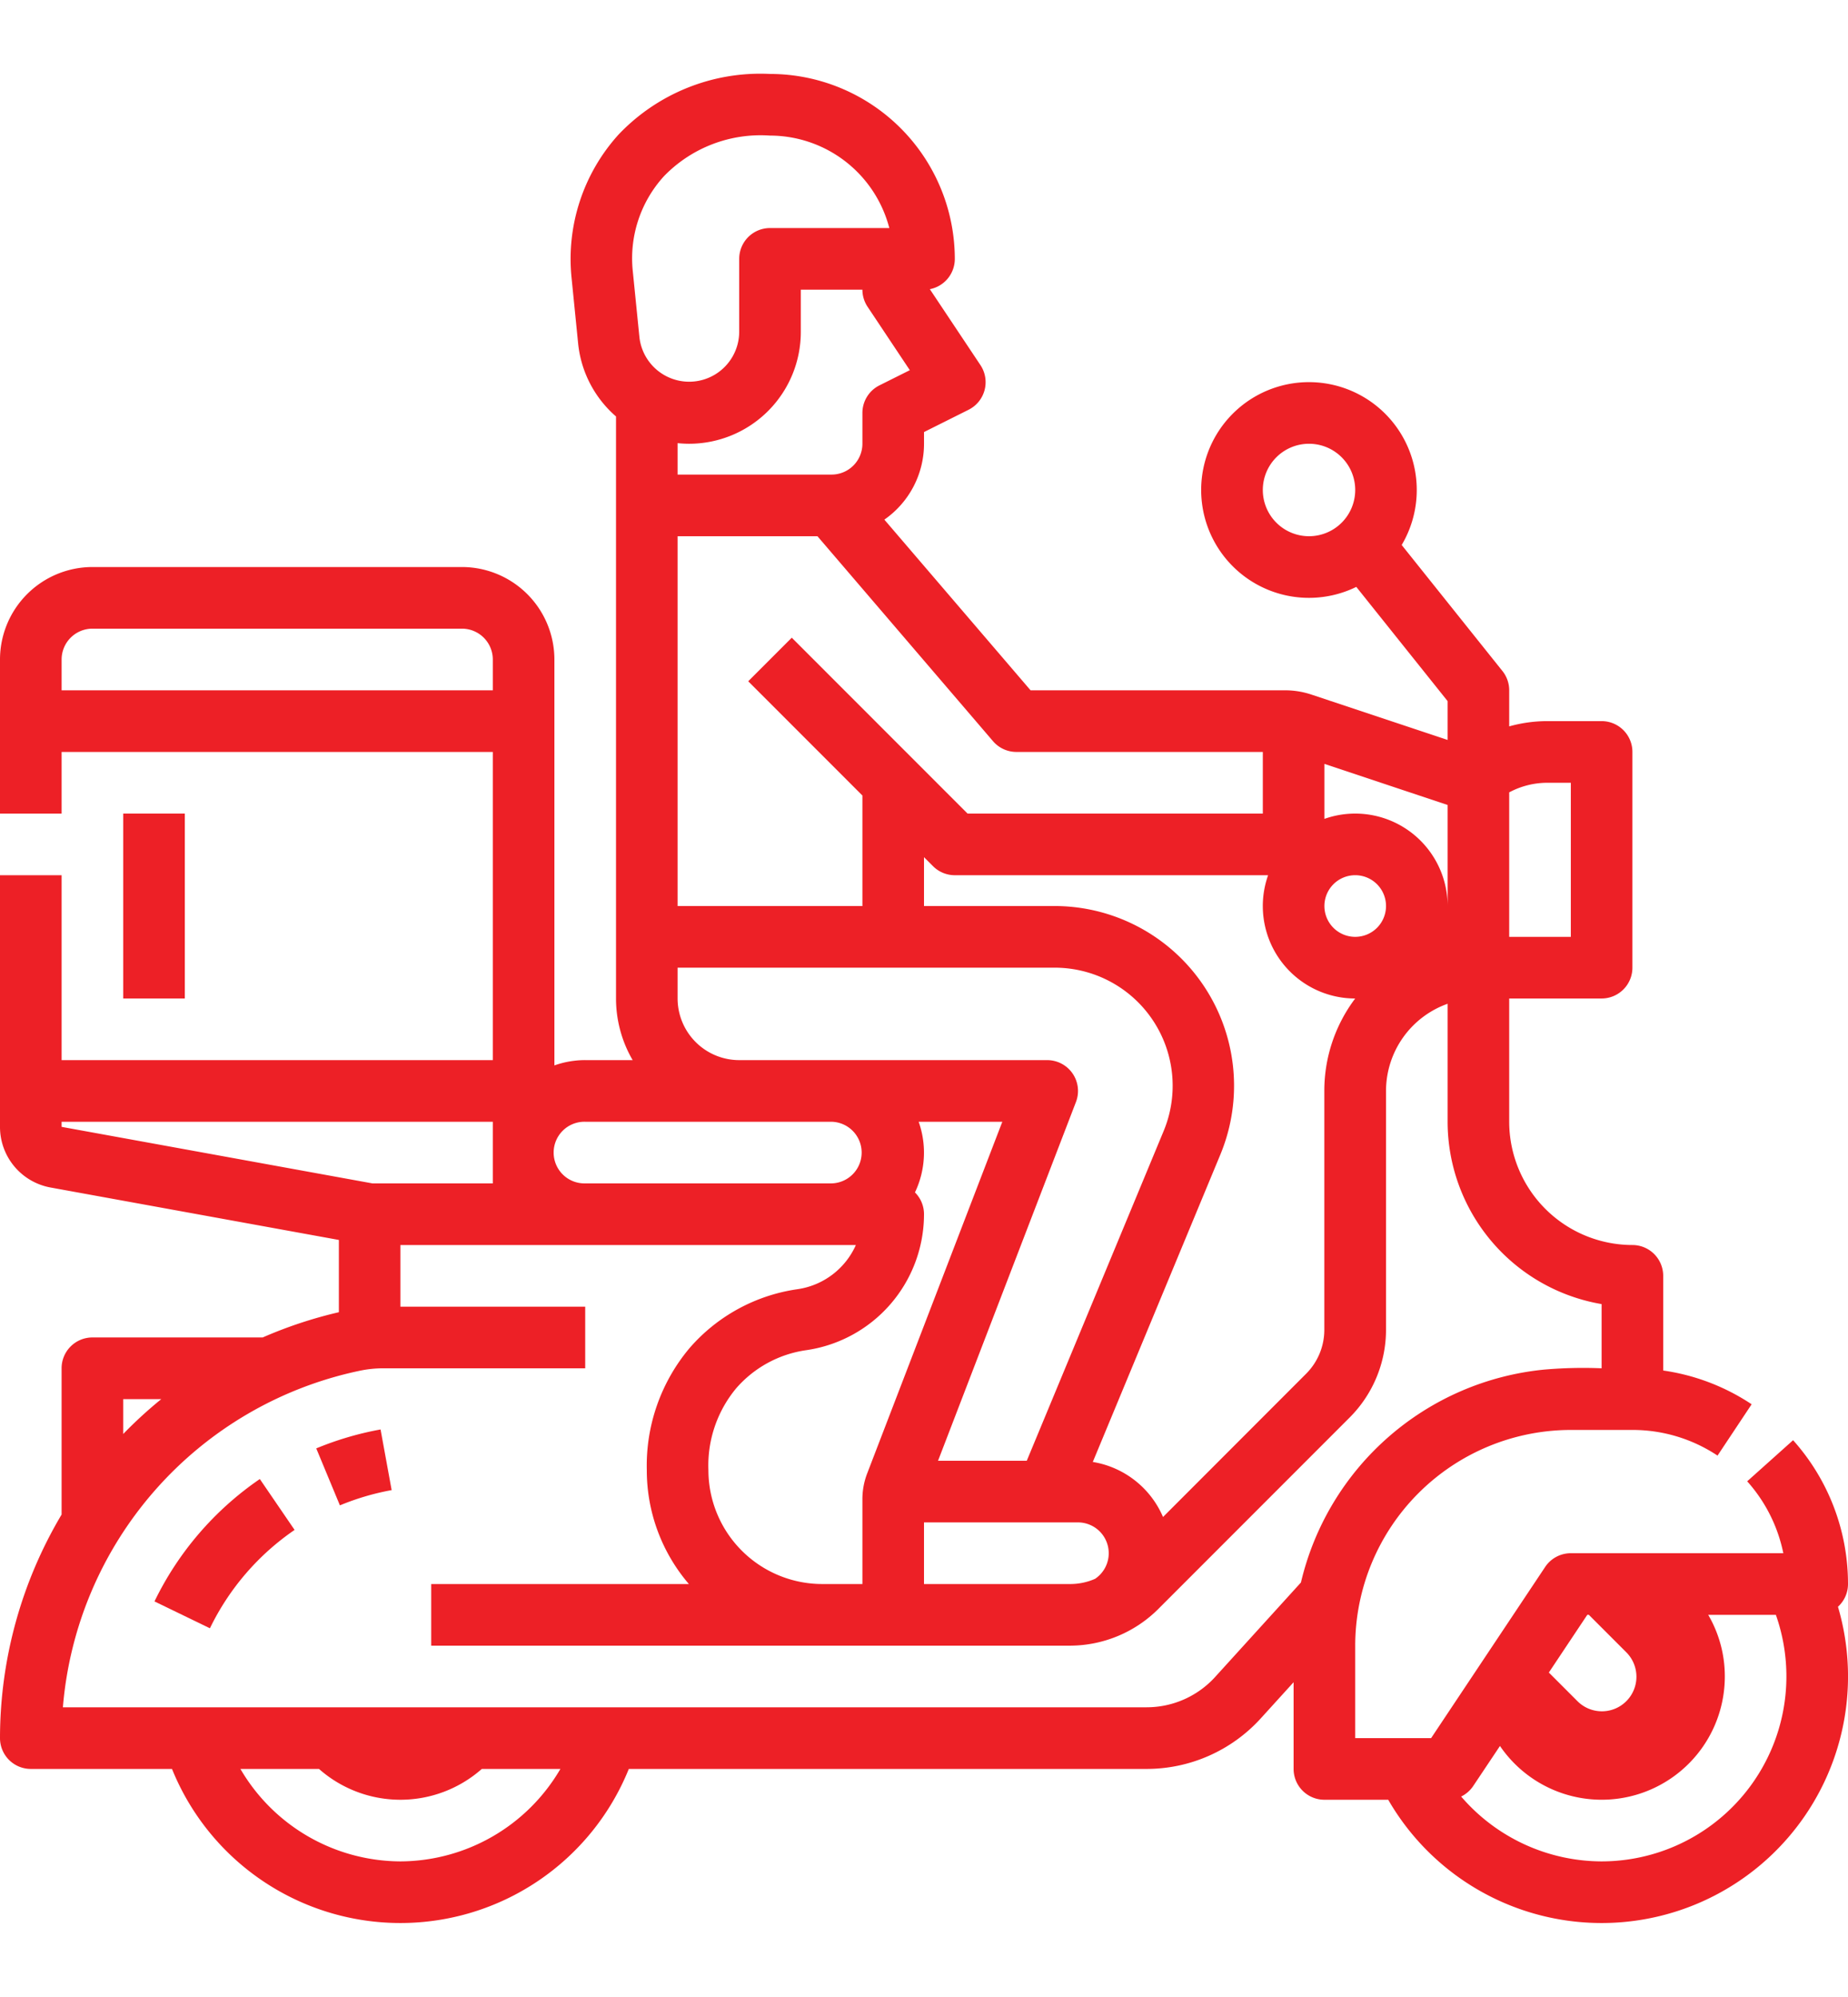 <svg xmlns="http://www.w3.org/2000/svg" xmlns:xlink="http://www.w3.org/1999/xlink" width="100" height="108" viewBox="0 0 100 108"><defs><style>.a,.c{fill:#ed2026;}.a{stroke:#707070;}.b{clip-path:url(#a);}</style><clipPath id="a"><rect class="a" width="100" height="108" transform="translate(246 591)"/></clipPath></defs><g class="b" transform="translate(-246 -591)"><g transform="translate(242.667 591.666)"><path class="c" d="M20.447,77.667l1.279,3.079a13.706,13.706,0,0,1,2.8-.825l-.6-3.28a17.065,17.065,0,0,0-3.485,1.026Z"/><path class="c" d="M11.692,85.94l3,1.453a13.672,13.672,0,0,1,4.582-5.319l-1.881-2.752a17.01,17.01,0,0,0-5.7,6.618Z"/><path class="c" d="M103.333,85a11.646,11.646,0,0,0-2.971-7.778l-2.484,2.223a8.314,8.314,0,0,1,1.955,3.889h-11.5a1.667,1.667,0,0,0-1.387.742l-6.172,9.258H76.667v-5A11.68,11.68,0,0,1,88.333,76.667h3.333a8.292,8.292,0,0,1,4.607,1.388l1.846-2.776a11.6,11.6,0,0,0-4.786-1.826V68.333a1.667,1.667,0,0,0-1.667-1.667A6.674,6.674,0,0,1,85,60V53.333h5a1.667,1.667,0,0,0,1.667-1.667V40A1.667,1.667,0,0,0,90,38.333H87.06a7.7,7.7,0,0,0-2.06.284V36.667a1.667,1.667,0,0,0-.365-1.042l-5.453-6.817a5.833,5.833,0,1,0-2.456,2.266l4.941,6.177v2.1L74.34,36.912a4.492,4.492,0,0,0-1.492-.245H59.1l-7.912-9.231a5,5,0,0,0,2.146-4.1V22.7l2.412-1.206a1.667,1.667,0,0,0,.641-2.415l-2.738-4.106A1.667,1.667,0,0,0,55,13.333a10.011,10.011,0,0,0-10-10,10.581,10.581,0,0,0-8.206,3.29,10.019,10.019,0,0,0-2.536,7.7l.357,3.565a6.024,6.024,0,0,0,2.052,3.969V53.333a6.623,6.623,0,0,0,.9,3.333H35a4.976,4.976,0,0,0-1.667.287V35a5.006,5.006,0,0,0-5-5h-20a5.006,5.006,0,0,0-5,5v8.333H6.667V40H30V56.667H6.667v-10H3.333V60.276a3.331,3.331,0,0,0,2.737,3.28l15.6,2.836V70.3a23.6,23.6,0,0,0-4.122,1.365H8.333a1.667,1.667,0,0,0-1.667,1.667v7.911A23.673,23.673,0,0,0,3.333,93.333,1.667,1.667,0,0,0,5,95h7.64a13.333,13.333,0,0,0,24.72,0H65.383a8.346,8.346,0,0,0,6.167-2.727l1.783-1.962V95A1.667,1.667,0,0,0,75,96.667h3.453A13.334,13.334,0,0,0,102.79,86.229,1.66,1.66,0,0,0,103.333,85ZM71.667,25.833a2.5,2.5,0,1,1,2.5,2.5A2.5,2.5,0,0,1,71.667,25.833ZM47.823,85a6.163,6.163,0,0,1-6.156-6.156,6.528,6.528,0,0,1,1.5-4.426,6.174,6.174,0,0,1,3.781-2.063A7.432,7.432,0,0,0,53.333,65a1.661,1.661,0,0,0-.489-1.179,4.992,4.992,0,0,0,.2-3.821h4.527L50.26,79.015A3.871,3.871,0,0,0,50,80.451V85Zm5.51-3.333h8.333a1.667,1.667,0,0,1,.924,3.052A3.338,3.338,0,0,1,61.262,85H53.333Zm12.934-.292a5.015,5.015,0,0,0-3.8-2.977l6.9-16.617A9.719,9.719,0,0,0,60.4,48.333H53.333V45.69l.488.488A1.667,1.667,0,0,0,55,46.667H71.953a5,5,0,0,0,4.713,6.667h0a8.289,8.289,0,0,0-1.671,5V71.262a3.356,3.356,0,0,1-.976,2.357ZM76.667,50a1.667,1.667,0,1,1,1.667-1.667A1.667,1.667,0,0,1,76.667,50Zm11.667-8.333V50H85V42.186a4.382,4.382,0,0,1,2.06-.519Zm-6.667,6.667A5,5,0,0,0,75,43.62V40.646l6.667,2.222ZM58.333,40H71.667v3.333H55.69l-9.512-9.512-2.357,2.357L50,42.357v5.976H40v-20h7.567l9.5,11.085A1.667,1.667,0,0,0,58.333,40ZM39.265,8.86A7.281,7.281,0,0,1,45,6.667a6.679,6.679,0,0,1,6.456,5H45a1.667,1.667,0,0,0-1.667,1.667v3.958a2.708,2.708,0,0,1-5.4.271L37.575,14A6.59,6.59,0,0,1,39.265,8.86Zm1.36,14.473a6.048,6.048,0,0,0,6.042-6.042V15H50a1.666,1.666,0,0,0,.28.925l2.286,3.429-1.646.822a1.667,1.667,0,0,0-.92,1.49v1.667A1.669,1.669,0,0,1,48.333,25H40V23.3A6.146,6.146,0,0,0,40.625,23.333Zm-.625,30V51.667H60.4a6.386,6.386,0,0,1,5.9,8.836l-7.406,17.83H54.093l7.462-19.4A1.667,1.667,0,0,0,60,56.667H43.333A3.337,3.337,0,0,1,40,53.333ZM35,60H48.333a1.667,1.667,0,0,1,0,3.333H35A1.667,1.667,0,1,1,35,60ZM6.667,36.667V35a1.669,1.669,0,0,1,1.667-1.667h20A1.669,1.669,0,0,1,30,35v1.667ZM6.667,60H30v3.333H23.484L6.667,60.276ZM12.06,75A23.584,23.584,0,0,0,10,76.886V75ZM25,100a10.074,10.074,0,0,1-8.658-5h4.252a6.656,6.656,0,0,0,8.811,0h4.253A10.074,10.074,0,0,1,25,100Zm44.083-9.969a5.007,5.007,0,0,1-3.7,1.635H6.736A20.3,20.3,0,0,1,22.751,73.476a6.242,6.242,0,0,1,1.311-.143H35V70H25V66.667H49.646a4.1,4.1,0,0,1-3.167,2.39,9.512,9.512,0,0,0-5.827,3.177,9.878,9.878,0,0,0-2.319,6.61A9.445,9.445,0,0,0,40.61,85H26.667v3.333h34.6a6.787,6.787,0,0,0,4.714-1.953l10.4-10.4a6.714,6.714,0,0,0,1.953-4.714V58.333a5.009,5.009,0,0,1,3.333-4.714V60A10.016,10.016,0,0,0,90,69.861v3.472a24.2,24.2,0,0,0-3.122.072A15.031,15.031,0,0,0,73.73,84.917Zm20.142-3.365h.085l2.012,2.012a1.869,1.869,0,1,1-2.643,2.643l-1.534-1.534ZM90,100a10.056,10.056,0,0,1-7.6-3.507,1.663,1.663,0,0,0,.652-.569L84.5,93.758A6.663,6.663,0,0,0,96.667,90a6.581,6.581,0,0,0-.644-2.854c-.078-.164-.163-.323-.254-.479H99.43A10.005,10.005,0,0,1,90,100Z"/><rect class="c" width="3.333" height="10" transform="translate(10 43.333)"/></g></g></svg>